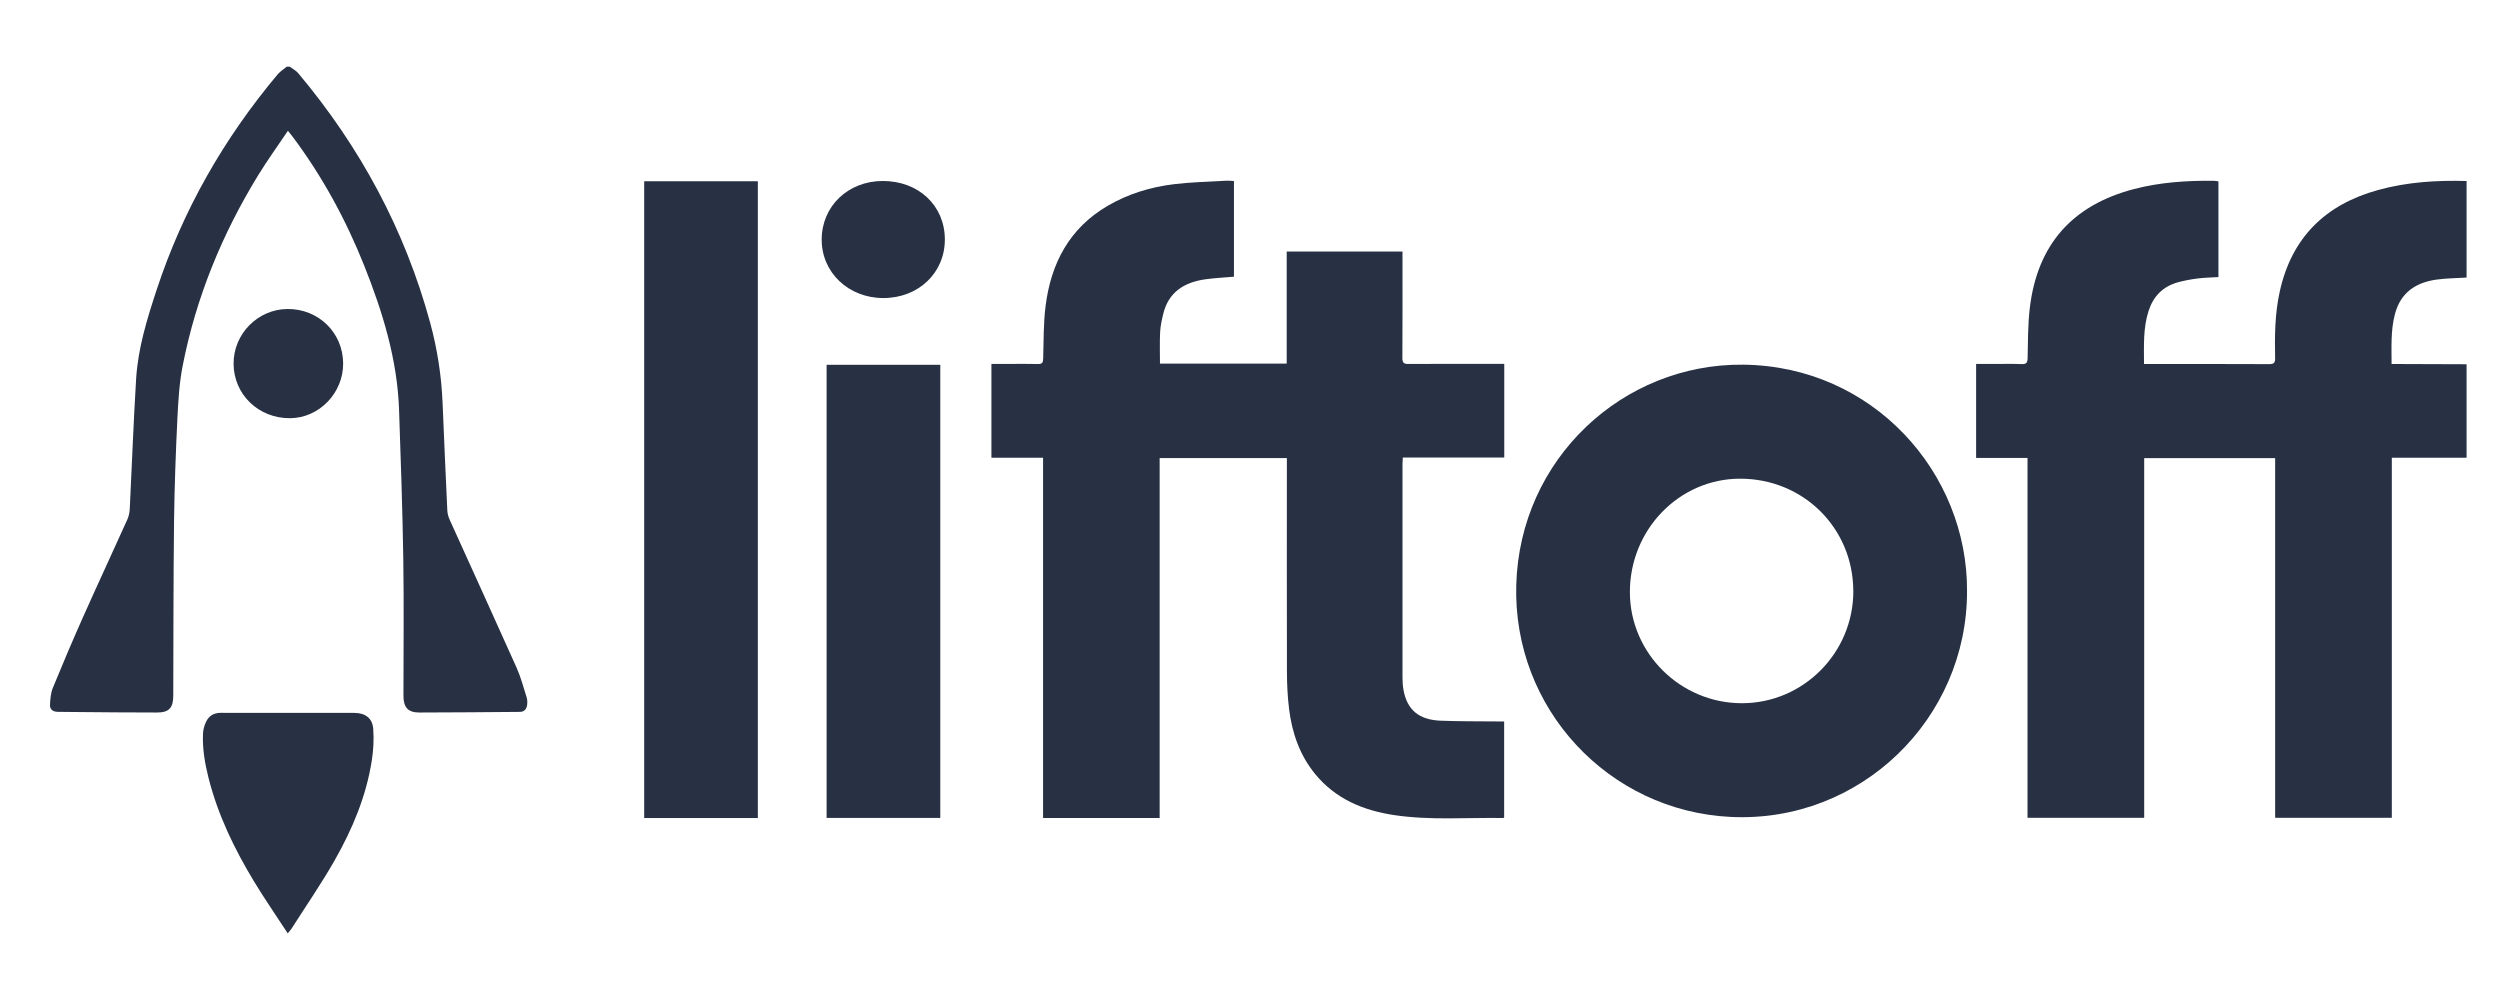 <svg width="150" height="60" viewBox="0 0 150 60" fill="none" xmlns="http://www.w3.org/2000/svg">
<g clip-path="url(#clip0_1542_11482)">
<g clip-path="url(#clip1_1542_11482)">
<path d="M148 27.465H143.509V49.068H136.509V27.489H128.652V49.07H121.651V27.475H118.567V21.838C118.917 21.838 119.251 21.838 119.582 21.838C120.155 21.838 120.728 21.822 121.299 21.846C121.595 21.857 121.651 21.751 121.656 21.477C121.68 20.474 121.67 19.465 121.789 18.472C122.239 14.682 124.334 12.313 128.029 11.346C129.606 10.934 131.213 10.828 132.835 10.849C132.92 10.849 133.008 10.87 133.107 10.882V16.625C132.683 16.651 132.271 16.656 131.864 16.708C131.466 16.758 131.066 16.831 130.678 16.937C129.783 17.183 129.206 17.765 128.917 18.649C128.581 19.682 128.64 20.741 128.64 21.841C128.772 21.841 128.879 21.841 128.983 21.841C131.369 21.841 133.756 21.836 136.144 21.848C136.431 21.848 136.514 21.772 136.507 21.486C136.48 20.157 136.492 18.829 136.779 17.519C137.489 14.258 139.515 12.273 142.695 11.398C144.432 10.92 146.206 10.809 147.995 10.861V16.654C147.396 16.691 146.795 16.694 146.203 16.774C144.953 16.947 144.039 17.547 143.696 18.845C143.438 19.822 143.495 20.81 143.495 21.841C143.639 21.841 143.765 21.841 143.89 21.841C145.259 21.846 146.627 21.85 147.995 21.855V27.47L148 27.465Z" fill="#273143"/>
<path d="M17.382 4C17.552 4.128 17.753 4.227 17.886 4.383C21.605 8.809 24.29 13.781 25.812 19.37C26.24 20.945 26.486 22.543 26.555 24.17C26.645 26.323 26.737 28.475 26.839 30.629C26.849 30.818 26.903 31.017 26.984 31.192C28.319 34.149 29.673 37.1 30.996 40.062C31.252 40.635 31.41 41.249 31.6 41.847C31.642 41.984 31.647 42.143 31.628 42.285C31.598 42.531 31.474 42.713 31.19 42.713C29.178 42.727 27.168 42.751 25.156 42.751C24.477 42.751 24.207 42.438 24.207 41.753C24.207 39.005 24.24 36.256 24.197 33.509C24.15 30.537 24.046 27.567 23.944 24.595C23.84 21.564 22.959 18.711 21.846 15.921C20.743 13.157 19.328 10.563 17.54 8.178C17.472 8.085 17.396 7.996 17.275 7.847C16.664 8.755 16.049 9.606 15.5 10.499C13.324 14.043 11.766 17.843 10.964 21.928C10.76 22.966 10.696 24.037 10.644 25.096C10.545 27.151 10.469 29.208 10.443 31.262C10.403 34.759 10.407 38.254 10.396 41.751C10.393 42.465 10.147 42.751 9.425 42.751C7.758 42.755 6.092 42.732 4.427 42.72C4.103 42.718 3.776 42.718 3.452 42.71C3.17 42.703 2.986 42.561 3 42.28C3.017 41.942 3.045 41.58 3.17 41.273C3.755 39.845 4.359 38.424 4.986 37.015C5.86 35.057 6.766 33.114 7.645 31.159C7.735 30.96 7.775 30.726 7.787 30.506C7.917 27.912 8.009 25.314 8.168 22.723C8.282 20.883 8.826 19.129 9.399 17.389C10.971 12.608 13.426 8.32 16.655 4.466C16.809 4.288 17.019 4.156 17.204 4C17.263 4 17.322 4 17.382 4Z" fill="#273143"/>
<path d="M69.584 49.08H62.584V27.465H59.485V21.836C59.854 21.836 60.207 21.836 60.56 21.836C61.133 21.836 61.703 21.824 62.276 21.841C62.529 21.848 62.584 21.758 62.591 21.519C62.622 20.458 62.603 19.387 62.738 18.337C63.064 15.791 64.165 13.689 66.462 12.348C67.697 11.627 69.044 11.22 70.451 11.05C71.485 10.925 72.531 10.904 73.573 10.842C73.72 10.833 73.867 10.854 74.037 10.861V16.602C73.445 16.654 72.865 16.68 72.292 16.762C71.042 16.944 70.105 17.533 69.792 18.843C69.707 19.195 69.627 19.557 69.608 19.916C69.577 20.543 69.598 21.169 69.598 21.815H77.202V15.091H84.15V15.481C84.15 17.481 84.155 19.481 84.143 21.479C84.143 21.768 84.228 21.841 84.51 21.838C86.305 21.827 88.101 21.831 89.896 21.831C90.012 21.831 90.126 21.831 90.256 21.831V27.454H84.169C84.162 27.603 84.15 27.718 84.15 27.832C84.15 32.107 84.15 36.381 84.15 40.658C84.15 40.913 84.167 41.171 84.214 41.422C84.437 42.599 85.138 43.19 86.444 43.242C87.585 43.287 88.731 43.275 89.875 43.287C89.991 43.287 90.109 43.287 90.249 43.287V49.054C90.218 49.066 90.201 49.08 90.182 49.08C88.007 49.047 85.822 49.229 83.656 48.907C81.79 48.628 80.126 47.935 78.897 46.427C77.974 45.292 77.519 43.959 77.344 42.531C77.254 41.8 77.219 41.06 77.216 40.322C77.204 36.175 77.212 32.029 77.212 27.882V27.482H69.579V49.075L69.584 49.08Z" fill="#273143"/>
<path d="M118.022 35.473C118.034 43.117 111.642 49.389 103.849 49.016C96.508 48.661 90.769 42.51 90.975 35.1C91.186 27.522 97.374 21.805 104.595 21.881C112.381 21.962 118.063 28.362 118.022 35.473ZM111.197 35.452C111.185 31.676 108.191 28.714 104.396 28.721C100.748 28.728 97.786 31.783 97.793 35.535C97.8 39.197 100.833 42.197 104.524 42.193C108.21 42.188 111.209 39.157 111.2 35.452H111.197Z" fill="#273143"/>
<path d="M45.47 49.082H38.652V10.875H45.47V49.082Z" fill="#273143"/>
<path d="M56.417 49.075H49.596V21.888H56.417V49.075Z" fill="#273143"/>
<path d="M17.263 56C16.574 54.943 15.881 53.941 15.249 52.898C14.067 50.948 13.078 48.907 12.514 46.685C12.292 45.805 12.138 44.912 12.181 44.001C12.192 43.765 12.263 43.514 12.368 43.299C12.538 42.947 12.832 42.77 13.246 42.77C15.919 42.777 18.589 42.774 21.262 42.774C21.903 42.774 22.344 43.082 22.393 43.722C22.443 44.351 22.405 45.001 22.308 45.628C21.977 47.763 21.15 49.735 20.092 51.598C19.292 53.007 18.366 54.345 17.495 55.714C17.443 55.794 17.375 55.865 17.263 56.002V56Z" fill="#273143"/>
<path d="M56.691 14.358C56.699 16.367 55.11 17.883 53.001 17.883C50.906 17.883 49.289 16.344 49.301 14.358C49.312 12.367 50.882 10.866 52.956 10.859C55.108 10.852 56.684 12.329 56.691 14.358Z" fill="#273143"/>
<path d="M20.589 21.796C20.604 23.576 19.152 25.078 17.408 25.092C15.514 25.108 14.022 23.669 14.015 21.82C14.008 20.035 15.469 18.552 17.249 18.54C19.107 18.526 20.573 19.954 20.589 21.796Z" fill="#273143"/>
</g>
</g>
<defs>
<clipPath id="clip0_1542_11482">
<rect width="150" height="60" fill="white"/>
</clipPath>
<clipPath id="clip1_1542_11482">
<rect width="145" height="52" fill="white" transform="translate(3 4)"/>
</clipPath>
</defs>
</svg>
